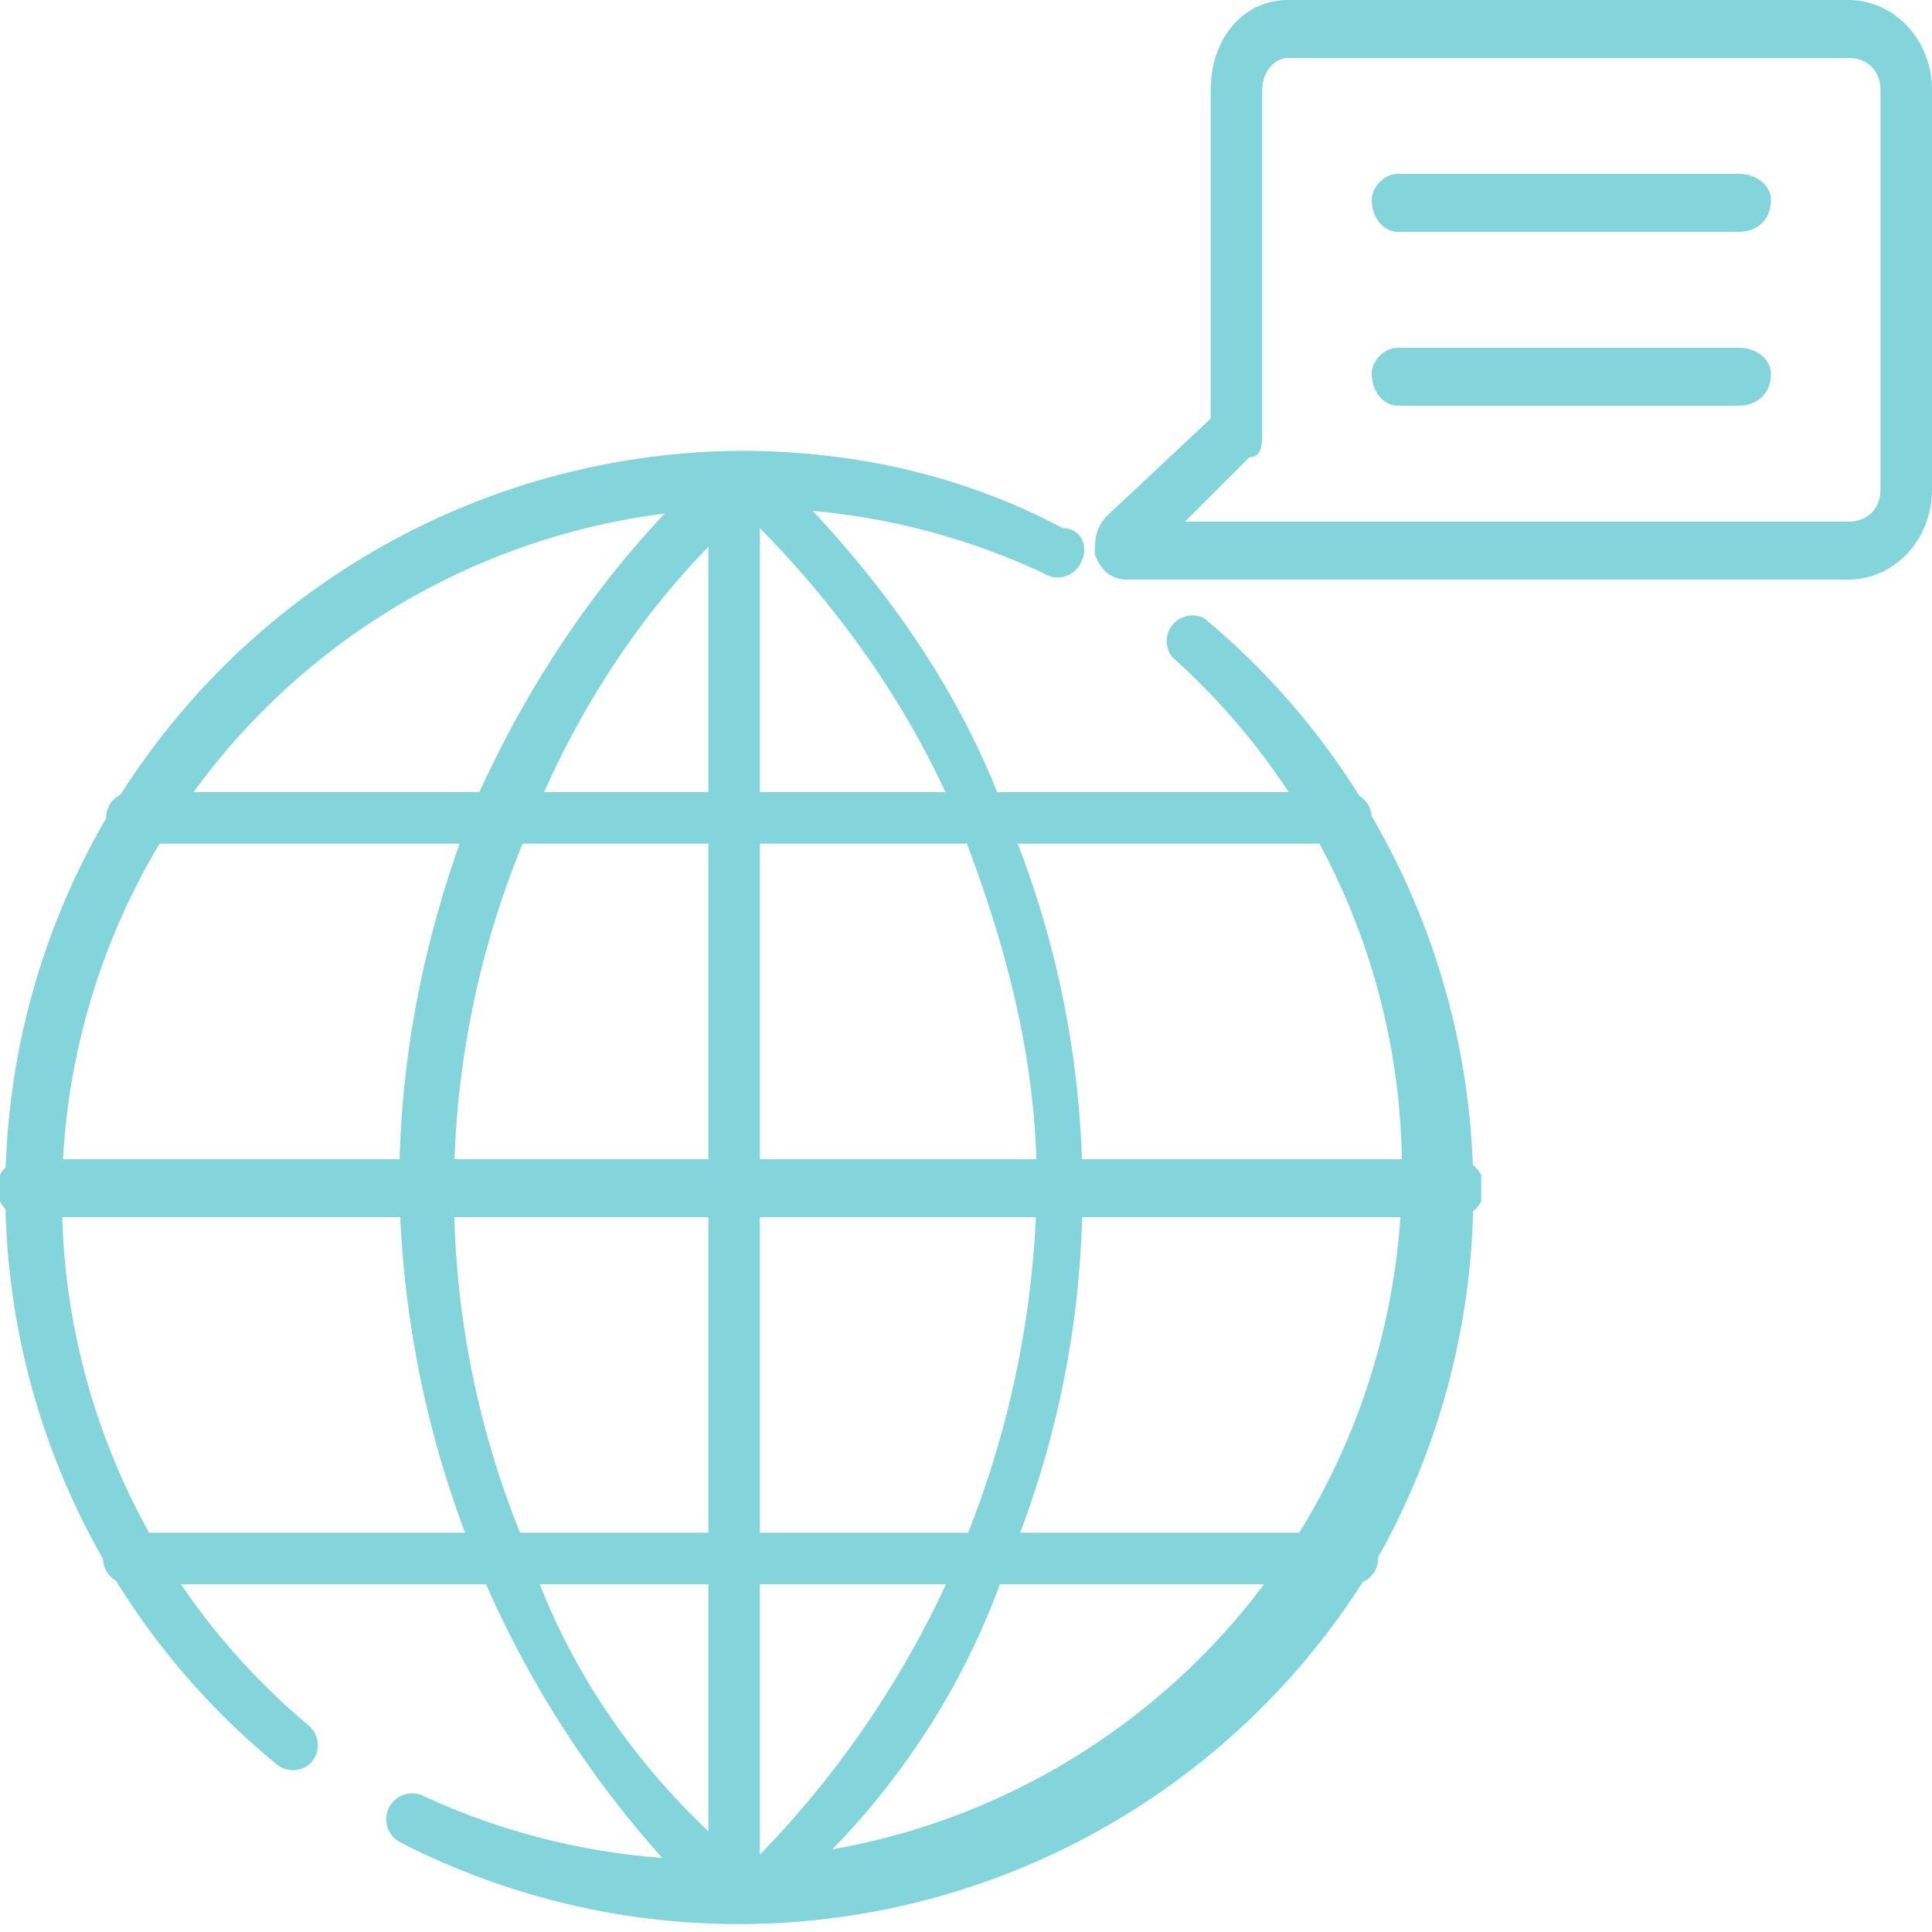 <svg width="30" height="30" xmlns="http://www.w3.org/2000/svg"><defs><clipPath id="a"><path d="M18.7 2.6A11.6 11.6 0 0 1 21.5 17a11.5 11.5 0 0 1-15.3 4.6.4.4 0 0 1 .4-.7A10.7 10.7 0 0 0 18.2 3.2a.4.4 0 0 1 .5-.6ZM11.5 0c1.8 0 3.5.4 5 1.2.3 0 .4.3.3.5a.4.4 0 0 1-.6.2A10.7 10.7 0 0 0 4.8 19.8a.4.4 0 0 1 0 .6.4.4 0 0 1-.5 0A11.5 11.5 0 0 1 11.5 0Z"/></clipPath><clipPath id="b"><path d="M5.2.1c.2.2.2.4 0 .6C3.8 2 2.7 3.7 2 5.5a14.2 14.2 0 0 0 0 11.2c.6 1.8 1.7 3.4 3.2 4.7a.4.4 0 0 1-.5.7A16 16 0 0 1 0 11c0-2 .4-4 1.2-6 .8-1.8 2-3.6 3.5-5h.5Z"/></clipPath><clipPath id="c"><path d="M.7.1c1.5 1.5 2.7 3.2 3.4 5.1a15 15 0 0 1 0 11.8c-.7 2-1.9 3.7-3.4 5 0 .2-.2.2-.3.2a.4.4 0 0 1-.2-.7A15.2 15.2 0 0 0 4.6 11c0-2-.5-3.8-1.2-5.6C2.7 3.7 1.6 2.1.2.7A.4.4 0 1 1 .7.1Z"/></clipPath><clipPath id="d"><path d="M21 11.5a.4.4 0 0 1 0 .8H2a.4.4 0 0 1 0-.8h19Zm1.6-5.8a.4.4 0 0 1 0 .9H.4a.4.4 0 0 1 0-.9h22.2ZM20.9 0a.4.4 0 0 1 0 .8H2.1A.4.4 0 0 1 2 0h18.8Z"/></clipPath><clipPath id="e"><path d="M.4 0c.2 0 .4.2.4.4v21.4a.4.4 0 1 1-.8 0V.4C0 .2.2 0 .4 0Z"/></clipPath><clipPath id="f"><path d="M10 0c.7 0 1.2.6 1.2 1.4v5.1L12.8 8c.2.2.2.4.2.6-.1.3-.3.4-.5.4H1.3C.6 9 0 8.4 0 7.6V1.4C0 .6.6 0 1.3 0Zm0 .9H1.3c-.3 0-.5.2-.5.5v6.2c0 .3.2.5.5.5h10.3l-1-1c-.2 0-.2-.2-.2-.4V1.4c0-.3-.2-.5-.4-.5ZM8.3 5.4c.2 0 .4.2.4.4 0 .3-.2.5-.4.5H3c-.3 0-.5-.2-.5-.5 0-.2.2-.4.5-.4Zm0-2.7c.2 0 .4.2.4.4 0 .3-.2.5-.4.5H3c-.3 0-.5-.2-.5-.5 0-.2.2-.4.5-.4Z"/></clipPath></defs><g clip-path="url(#a)" transform="translate(0 7)"><path fill="#84D5DB" d="M0 0h23v23H0V0z"/></g><g clip-path="url(#b)" transform="translate(6.2 7.4)"><path fill="#84D5DB" d="M0 0h5.3v22.2H0V0z"/></g><g clip-path="url(#c)" transform="translate(11.5 7.4)"><path fill="#84D5DB" d="M0 0h5.4v22.2H0V0z"/></g><g clip-path="url(#d)" transform="translate(0 12.3)"><path fill="#84D5DB" d="M0 0h23v12.3H0V0z"/></g><g clip-path="url(#e)" transform="translate(11 7.4)"><path fill="#84D5DB" d="M0 0h.8v22.2H0V0z"/></g><g clip-path="url(#f)" transform="matrix(-1 0 0 1 30 0)"><path fill="#84D5DB" d="M0 0h13v9H0V0z"/></g></svg>